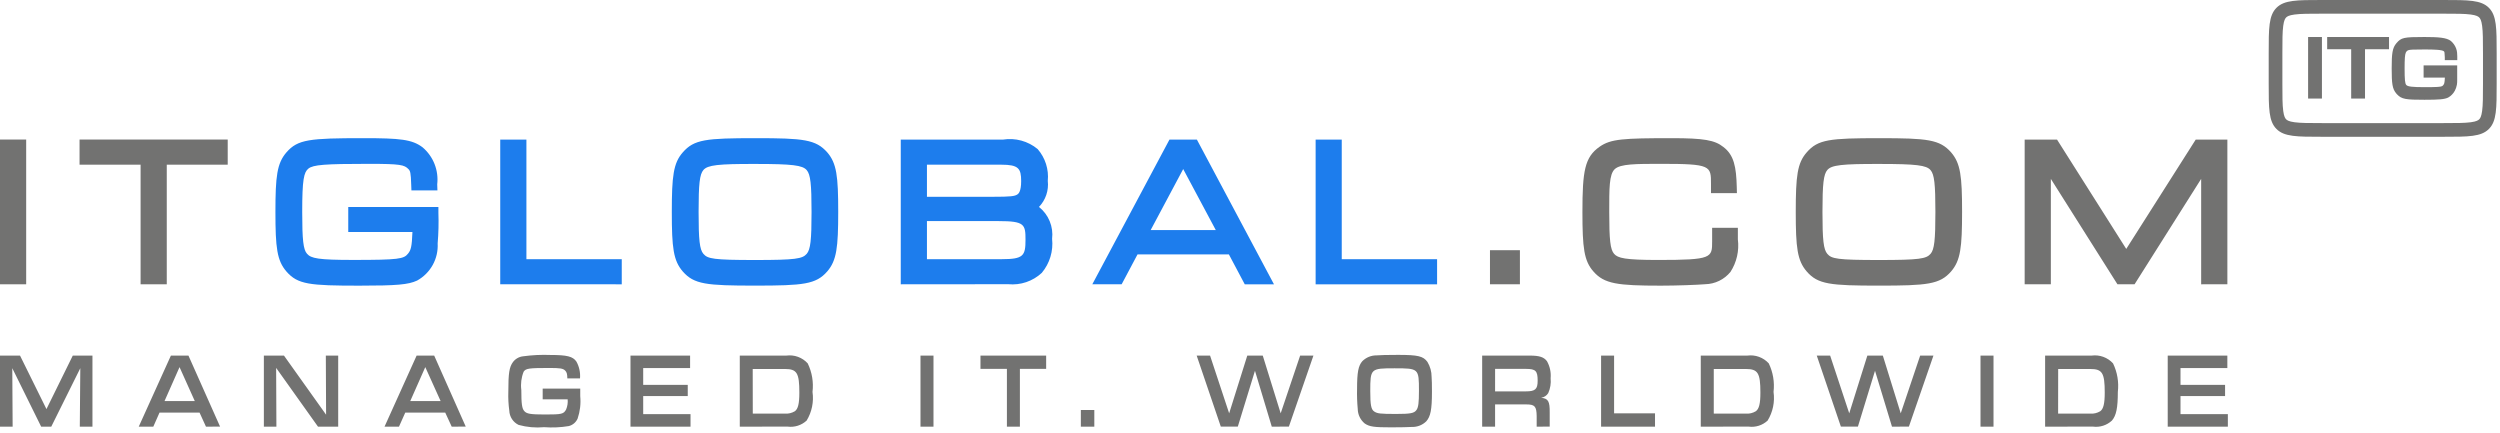 <svg xmlns="http://www.w3.org/2000/svg" width="329" height="57" viewBox="0 0 329 57" fill="none"><path d="M305.566 4.87H303.746V12.97H305.566V4.87Z" fill="#727271"></path><path d="M309.416 6.48H306.256V4.87H314.396V6.48H311.236V12.97H309.416V6.48Z" fill="#727271"></path><path d="M318.946 8.61V8.6L318.936 8.61H318.946Z" fill="#727271"></path><path d="M318.946 10.21V8.61H323.366V10.53C323.366 10.72 323.366 10.94 323.326 11.16C323.276 11.43 323.176 11.73 323.056 11.94C322.856 12.32 322.546 12.63 322.176 12.84C321.686 13.07 320.996 13.13 319.056 13.13C316.656 13.13 316.056 13.07 315.446 12.41L315.366 12.32C314.826 11.7 314.746 10.99 314.746 9.01C314.746 7.03 314.836 6.31 315.366 5.69C316.006 4.94 316.316 4.87 319.056 4.87C320.916 4.87 321.966 4.95 322.536 5.39C322.836 5.65 323.076 5.98 323.216 6.35C323.356 6.71 323.376 7.07 323.376 7.4V7.91H321.736V7.52C321.716 6.89 321.686 6.82 321.626 6.76C321.426 6.54 320.276 6.51 319.066 6.51C317.606 6.51 317.126 6.53 316.926 6.61C316.786 6.66 316.666 6.79 316.606 6.92C316.486 7.19 316.446 7.75 316.446 9C316.446 10.46 316.496 10.99 316.666 11.18C316.856 11.4 317.466 11.47 319.066 11.47C320.666 11.47 321.156 11.44 321.366 11.34C321.506 11.28 321.626 11.09 321.666 10.95C321.706 10.81 321.726 10.59 321.746 10.21H318.946Z" fill="#727271"></path><path fill-rule="evenodd" clip-rule="evenodd" d="M298.561 7C298.561 3.7 298.561 2.05 299.586 1.025C300.611 0 302.261 0 305.561 0H321.561C324.86 0 326.51 0 327.535 1.025C328.561 2.05 328.561 3.7 328.561 7V11C328.561 14.3 328.561 15.95 327.535 16.975C326.51 18 324.86 18 321.561 18H305.561C302.261 18 300.611 18 299.586 16.975C298.561 15.95 298.561 14.3 298.561 11V7ZM305.561 1.8H321.561C323.261 1.8 324.356 1.804 325.161 1.912C325.915 2.013 326.14 2.176 326.263 2.298C326.385 2.42 326.547 2.646 326.648 3.399C326.757 4.205 326.761 5.299 326.761 7V11C326.761 12.701 326.757 13.795 326.648 14.601C326.547 15.354 326.385 15.58 326.263 15.702C326.14 15.825 325.915 15.987 325.161 16.088C324.356 16.196 323.261 16.2 321.561 16.2H305.561C303.86 16.2 302.765 16.196 301.96 16.088C301.206 15.987 300.981 15.825 300.858 15.702C300.736 15.58 300.574 15.354 300.473 14.601C300.364 13.795 300.361 12.701 300.361 11V7C300.361 5.299 300.364 4.205 300.473 3.399C300.574 2.646 300.736 2.42 300.858 2.298C300.981 2.176 301.206 2.013 301.96 1.912C302.765 1.804 303.86 1.8 305.561 1.8Z" fill="#727271"></path><path d="M18.502 37.413V21.672H10.469V18.364H29.967V21.672H21.946V37.413H18.502ZM0 37.413V18.364H3.445V37.413H0Z" fill="#727271"></path><path d="M89.857 35.73C88.606 34.287 88.41 32.597 88.41 27.903C88.41 23.168 88.612 21.463 89.857 20.049C91.348 18.344 92.899 18.183 99.462 18.183C105.735 18.183 107.363 18.358 108.862 20.047C110.108 21.49 110.309 23.18 110.309 27.869C110.309 32.558 110.108 34.282 108.862 35.722C107.387 37.412 105.747 37.587 99.357 37.587C92.967 37.587 91.34 37.42 89.857 35.73ZM92.572 22.369C92.076 22.94 91.935 24.181 91.935 27.888C91.935 31.595 92.072 32.835 92.568 33.406C93.125 34.057 93.863 34.217 99.361 34.217C104.735 34.217 105.593 34.055 106.163 33.406C106.659 32.835 106.8 31.602 106.8 27.907C106.8 24.211 106.659 22.959 106.163 22.388C105.625 21.745 104.252 21.576 99.462 21.576C94.477 21.562 93.131 21.724 92.572 22.369ZM37.695 35.73C36.448 34.287 36.246 32.597 36.246 27.901C36.246 23.204 36.448 21.496 37.695 20.053C39.189 18.337 40.718 18.183 47.86 18.183C52.637 18.183 54.232 18.344 55.613 19.389C56.309 19.98 56.849 20.733 57.185 21.583C57.52 22.432 57.642 23.351 57.538 24.259L57.565 25.056H54.143L54.116 24.306C54.071 22.723 53.983 22.489 53.757 22.261C53.213 21.69 52.71 21.562 48.529 21.562C42.714 21.562 41.225 21.682 40.588 22.186C39.986 22.675 39.771 23.616 39.771 27.895C39.771 31.564 39.911 32.843 40.4 33.389C40.93 34.006 41.873 34.207 46.483 34.207C52.501 34.207 53.137 34.074 53.687 33.389C54.067 32.932 54.204 32.504 54.276 30.535H45.83V27.237H57.694V28.008C57.741 29.35 57.708 30.694 57.596 32.032C57.65 33.02 57.425 34.003 56.947 34.868C56.468 35.733 55.755 36.445 54.89 36.923C53.73 37.46 52.229 37.593 47.286 37.593C40.729 37.593 39.181 37.433 37.695 35.73ZM173.137 37.414V18.373H176.574V34.107H189.121V37.414H173.137ZM163.81 37.414L161.719 33.475H149.7L147.609 37.412H143.748L153.9 18.373H157.512L167.656 37.416L163.81 37.414ZM151.428 30.278H159.998L155.709 22.247L151.428 30.278ZM118.539 37.414V18.373H131.98C132.788 18.242 133.614 18.286 134.404 18.501C135.193 18.716 135.928 19.098 136.558 19.621C137.053 20.192 137.426 20.857 137.655 21.577C137.883 22.297 137.963 23.056 137.888 23.808C137.959 24.429 137.892 25.058 137.691 25.65C137.491 26.242 137.162 26.783 136.729 27.233C137.351 27.727 137.837 28.372 138.139 29.107C138.442 29.842 138.551 30.642 138.457 31.431C138.543 32.23 138.467 33.037 138.235 33.806C138.002 34.574 137.617 35.288 137.103 35.905C136.514 36.454 135.815 36.871 135.053 37.129C134.291 37.386 133.482 37.479 132.681 37.401L118.539 37.414ZM121.986 34.107H131.841C134.693 34.107 134.957 33.657 134.957 31.551C134.957 29.526 134.835 29.096 131.413 29.096H121.986V34.107ZM121.986 25.897H130.647C133.046 25.897 133.543 25.823 133.898 25.581C134.012 25.501 134.385 25.246 134.385 23.838C134.385 22.162 134.037 21.673 131.765 21.673H121.986V25.897ZM65.831 37.412V18.373H69.276V34.107H81.823V37.414L65.831 37.412Z" fill="#1D7DED"></path><path d="M237.767 35.73C236.52 34.287 236.321 32.59 236.321 27.903C236.321 23.168 236.52 21.463 237.767 20.049C239.25 18.337 240.809 18.184 247.364 18.184C253.649 18.184 255.271 18.36 256.763 20.049C258.01 21.492 258.21 23.182 258.21 27.871C258.21 32.559 258.01 34.283 256.763 35.724C255.288 37.414 253.649 37.589 247.258 37.589C240.866 37.589 239.235 37.42 237.767 35.73ZM240.48 22.369C239.984 22.94 239.836 24.181 239.836 27.888C239.836 31.595 239.977 32.835 240.475 33.406C241.032 34.057 241.767 34.217 247.269 34.217C252.636 34.217 253.491 34.055 254.062 33.406C254.558 32.835 254.699 31.602 254.699 27.907C254.699 24.211 254.558 22.959 254.062 22.388C253.526 21.745 252.161 21.576 247.362 21.576C242.383 21.562 241.03 21.724 240.48 22.369ZM209.698 35.73C208.451 34.32 208.247 32.624 208.247 27.901C208.247 22.468 208.549 20.67 210.528 19.296C211.983 18.284 213.622 18.183 220.009 18.183C224.209 18.183 225.673 18.438 226.804 19.349C228.197 20.415 228.492 21.966 228.559 24.628L228.578 25.42H225.167V24.206C225.167 21.817 225.167 21.562 218.635 21.562C215.272 21.562 213.239 21.562 212.498 22.261C211.757 22.959 211.776 24.803 211.776 27.901C211.776 31.597 211.916 32.832 212.412 33.401C212.909 33.97 213.834 34.211 218.234 34.211C225.317 34.211 225.317 33.93 225.317 31.756V29.981H228.703V31.503C228.894 33 228.549 34.517 227.73 35.783C227.326 36.278 226.82 36.679 226.246 36.959C225.672 37.239 225.045 37.39 224.406 37.403C223.388 37.49 220.633 37.593 218.57 37.593C212.867 37.593 211.12 37.359 209.698 35.73ZM289.673 37.414V23.541L280.909 37.412H278.656L269.892 23.541V37.412H266.446V18.373H270.708L279.814 32.759L288.955 18.373H293.122V37.412L289.673 37.414ZM196.08 37.412V32.925H200.021V37.412H196.08Z" fill="#727271"></path><path d="M179.589 55.724C179.31 55.491 179.083 55.2 178.926 54.872C178.769 54.544 178.685 54.185 178.679 53.821C178.597 52.94 178.567 52.056 178.59 51.172C178.59 48.985 178.757 48.127 179.285 47.53C179.531 47.284 179.823 47.091 180.144 46.96C180.465 46.829 180.809 46.764 181.156 46.768C181.536 46.728 182.637 46.702 183.991 46.702C186.605 46.702 187.3 46.869 187.85 47.627C188.211 48.221 188.402 48.904 188.399 49.6C188.433 50.036 188.445 50.538 188.445 51.579C188.445 53.92 188.255 54.814 187.701 55.442C187.453 55.687 187.157 55.88 186.833 56.007C186.508 56.135 186.161 56.196 185.812 56.186C185.456 56.213 184.116 56.239 183.084 56.239C180.827 56.239 180.224 56.16 179.589 55.724ZM180.327 51.478C180.327 53.303 180.441 53.886 180.848 54.154C181.255 54.422 181.608 54.475 183.722 54.475C185.624 54.475 186.101 54.382 186.405 53.96C186.658 53.611 186.734 53.008 186.734 51.425C186.734 48.494 186.713 48.468 183.523 48.468C180.371 48.466 180.327 48.506 180.327 51.478ZM68.25 55.918C67.893 55.747 67.591 55.481 67.374 55.15C67.158 54.819 67.037 54.435 67.023 54.04C66.91 53.22 66.867 52.392 66.896 51.566C66.896 49.092 67.023 48.314 67.501 47.655C67.657 47.444 67.854 47.268 68.081 47.137C68.308 47.005 68.559 46.922 68.82 46.892C70.025 46.725 71.243 46.666 72.459 46.715C74.614 46.715 75.392 46.905 75.854 47.581C76.229 48.255 76.394 49.026 76.329 49.794H74.662C74.649 49.21 74.588 48.983 74.381 48.774C74.092 48.479 73.717 48.426 72.276 48.426C69.615 48.426 69.2 48.479 68.911 48.915C68.606 49.678 68.501 50.507 68.605 51.322C68.605 53.147 68.692 53.777 69.008 54.112C69.324 54.447 69.746 54.548 71.749 54.548C73.942 54.548 74.175 54.487 74.502 53.884C74.676 53.462 74.745 53.005 74.704 52.551H71.417V51.141H76.36V52.135C76.454 53.129 76.337 54.132 76.017 55.079C75.912 55.323 75.752 55.539 75.55 55.712C75.347 55.884 75.108 56.007 74.85 56.072C73.778 56.249 72.689 56.298 71.605 56.217C70.478 56.321 69.341 56.22 68.25 55.918V55.918ZM285.272 56.146V46.795H293.119V48.439H286.954V50.652H292.819V52.121H286.954V54.504H293.186V56.148L285.272 56.146ZM269.137 56.146V46.795H275.262C275.779 46.726 276.305 46.783 276.795 46.962C277.285 47.141 277.725 47.435 278.076 47.821C278.64 48.987 278.859 50.29 278.707 51.577C278.707 53.67 278.5 54.688 277.93 55.347C277.599 55.654 277.205 55.884 276.776 56.022C276.346 56.16 275.892 56.202 275.445 56.144L269.137 56.146ZM270.848 54.434H275.074C275.531 54.467 275.987 54.359 276.38 54.125C276.81 53.83 276.983 53.119 276.983 51.67C276.983 49.081 276.669 48.559 275.082 48.559H270.856L270.848 54.434ZM260.635 56.146V46.795H262.346V56.146H260.635ZM248.984 56.146L246.752 48.795L244.501 56.141H242.259L239.086 46.795H240.847L243.36 54.394L245.744 46.795H247.78L250.137 54.394L252.694 46.795H254.442L251.21 56.144L248.984 56.146ZM223.821 56.146V46.795H229.953C230.471 46.726 230.997 46.783 231.487 46.962C231.977 47.14 232.417 47.435 232.769 47.821C233.332 48.987 233.55 50.291 233.398 51.577C233.585 52.886 233.31 54.219 232.621 55.347C232.29 55.654 231.896 55.884 231.467 56.022C231.038 56.16 230.583 56.202 230.136 56.144L223.821 56.146ZM225.532 54.434H229.75C230.207 54.469 230.663 54.361 231.056 54.125C231.491 53.83 231.668 53.119 231.668 51.67C231.668 49.081 231.345 48.559 229.75 48.559H225.532V54.434ZM210.703 56.146V46.795H212.414V54.395H217.8V56.146H210.703ZM202.226 56.146V54.744C202.207 53.469 201.971 53.221 200.859 53.221H196.753V56.146H195.053V46.795H201.304C202.604 46.795 203.188 46.997 203.585 47.539C203.967 48.22 204.133 49.001 204.062 49.779C204.13 50.446 204.022 51.119 203.749 51.731C203.647 51.896 203.511 52.036 203.35 52.142C203.189 52.249 203.006 52.319 202.815 52.348C203.749 52.441 203.956 52.81 203.941 54.293V56.144L202.226 56.146ZM196.753 51.505H200.8C202.04 51.505 202.355 51.223 202.355 50.102C202.355 48.814 202.1 48.546 200.834 48.546H196.755L196.753 51.505ZM167.365 56.146L165.154 48.795L162.896 56.141H160.658L157.482 46.795H159.244L161.757 54.394L164.143 46.795H166.179L168.538 54.394L171.099 46.795H172.848L169.616 56.144L167.365 56.146ZM142.239 56.146V53.96H144.012V56.146H142.239ZM132.509 56.146V48.546H129.03V46.795H137.674V48.546H134.218V56.146H132.509ZM121.136 56.146V46.795H122.847V56.146H121.136ZM97.355 56.146V46.795H103.488C104.004 46.726 104.529 46.783 105.018 46.962C105.506 47.141 105.944 47.435 106.294 47.821C106.862 48.986 107.081 50.29 106.926 51.577C107.113 52.885 106.84 54.218 106.154 55.347C105.821 55.653 105.426 55.883 104.996 56.021C104.565 56.159 104.11 56.201 103.661 56.144L97.355 56.146ZM99.066 54.434H103.287C103.743 54.467 104.199 54.359 104.593 54.125C105.021 53.83 105.194 53.119 105.194 51.67C105.194 49.081 104.88 48.559 103.293 48.559H99.057L99.066 54.434ZM82.972 56.146V46.795H90.817V48.439H84.645V50.652H90.508V52.121H84.645V54.504H90.873V56.148L82.972 56.146ZM59.444 56.146L58.592 54.295H53.334L52.507 56.146H50.605L54.828 46.795H57.139L61.293 56.144L59.444 56.146ZM53.991 52.778H57.984L55.967 48.312L53.991 52.778ZM41.847 56.146L36.34 48.414L36.374 56.148H34.725V46.795H37.37L42.914 54.576L42.879 46.795H44.507V56.146H41.847ZM27.104 56.146L26.26 54.295H20.994L20.176 56.146H18.26L22.49 46.795H24.8L28.963 56.144L27.104 56.146ZM21.652 52.778H25.633L23.627 48.312L21.652 52.778ZM10.502 56.146L10.568 48.453L6.747 56.146H5.416L1.616 48.453L1.663 56.146H0V46.795H2.635L6.114 53.836L9.578 46.795H12.167V56.146H10.502Z" fill="#727271"></path></svg>